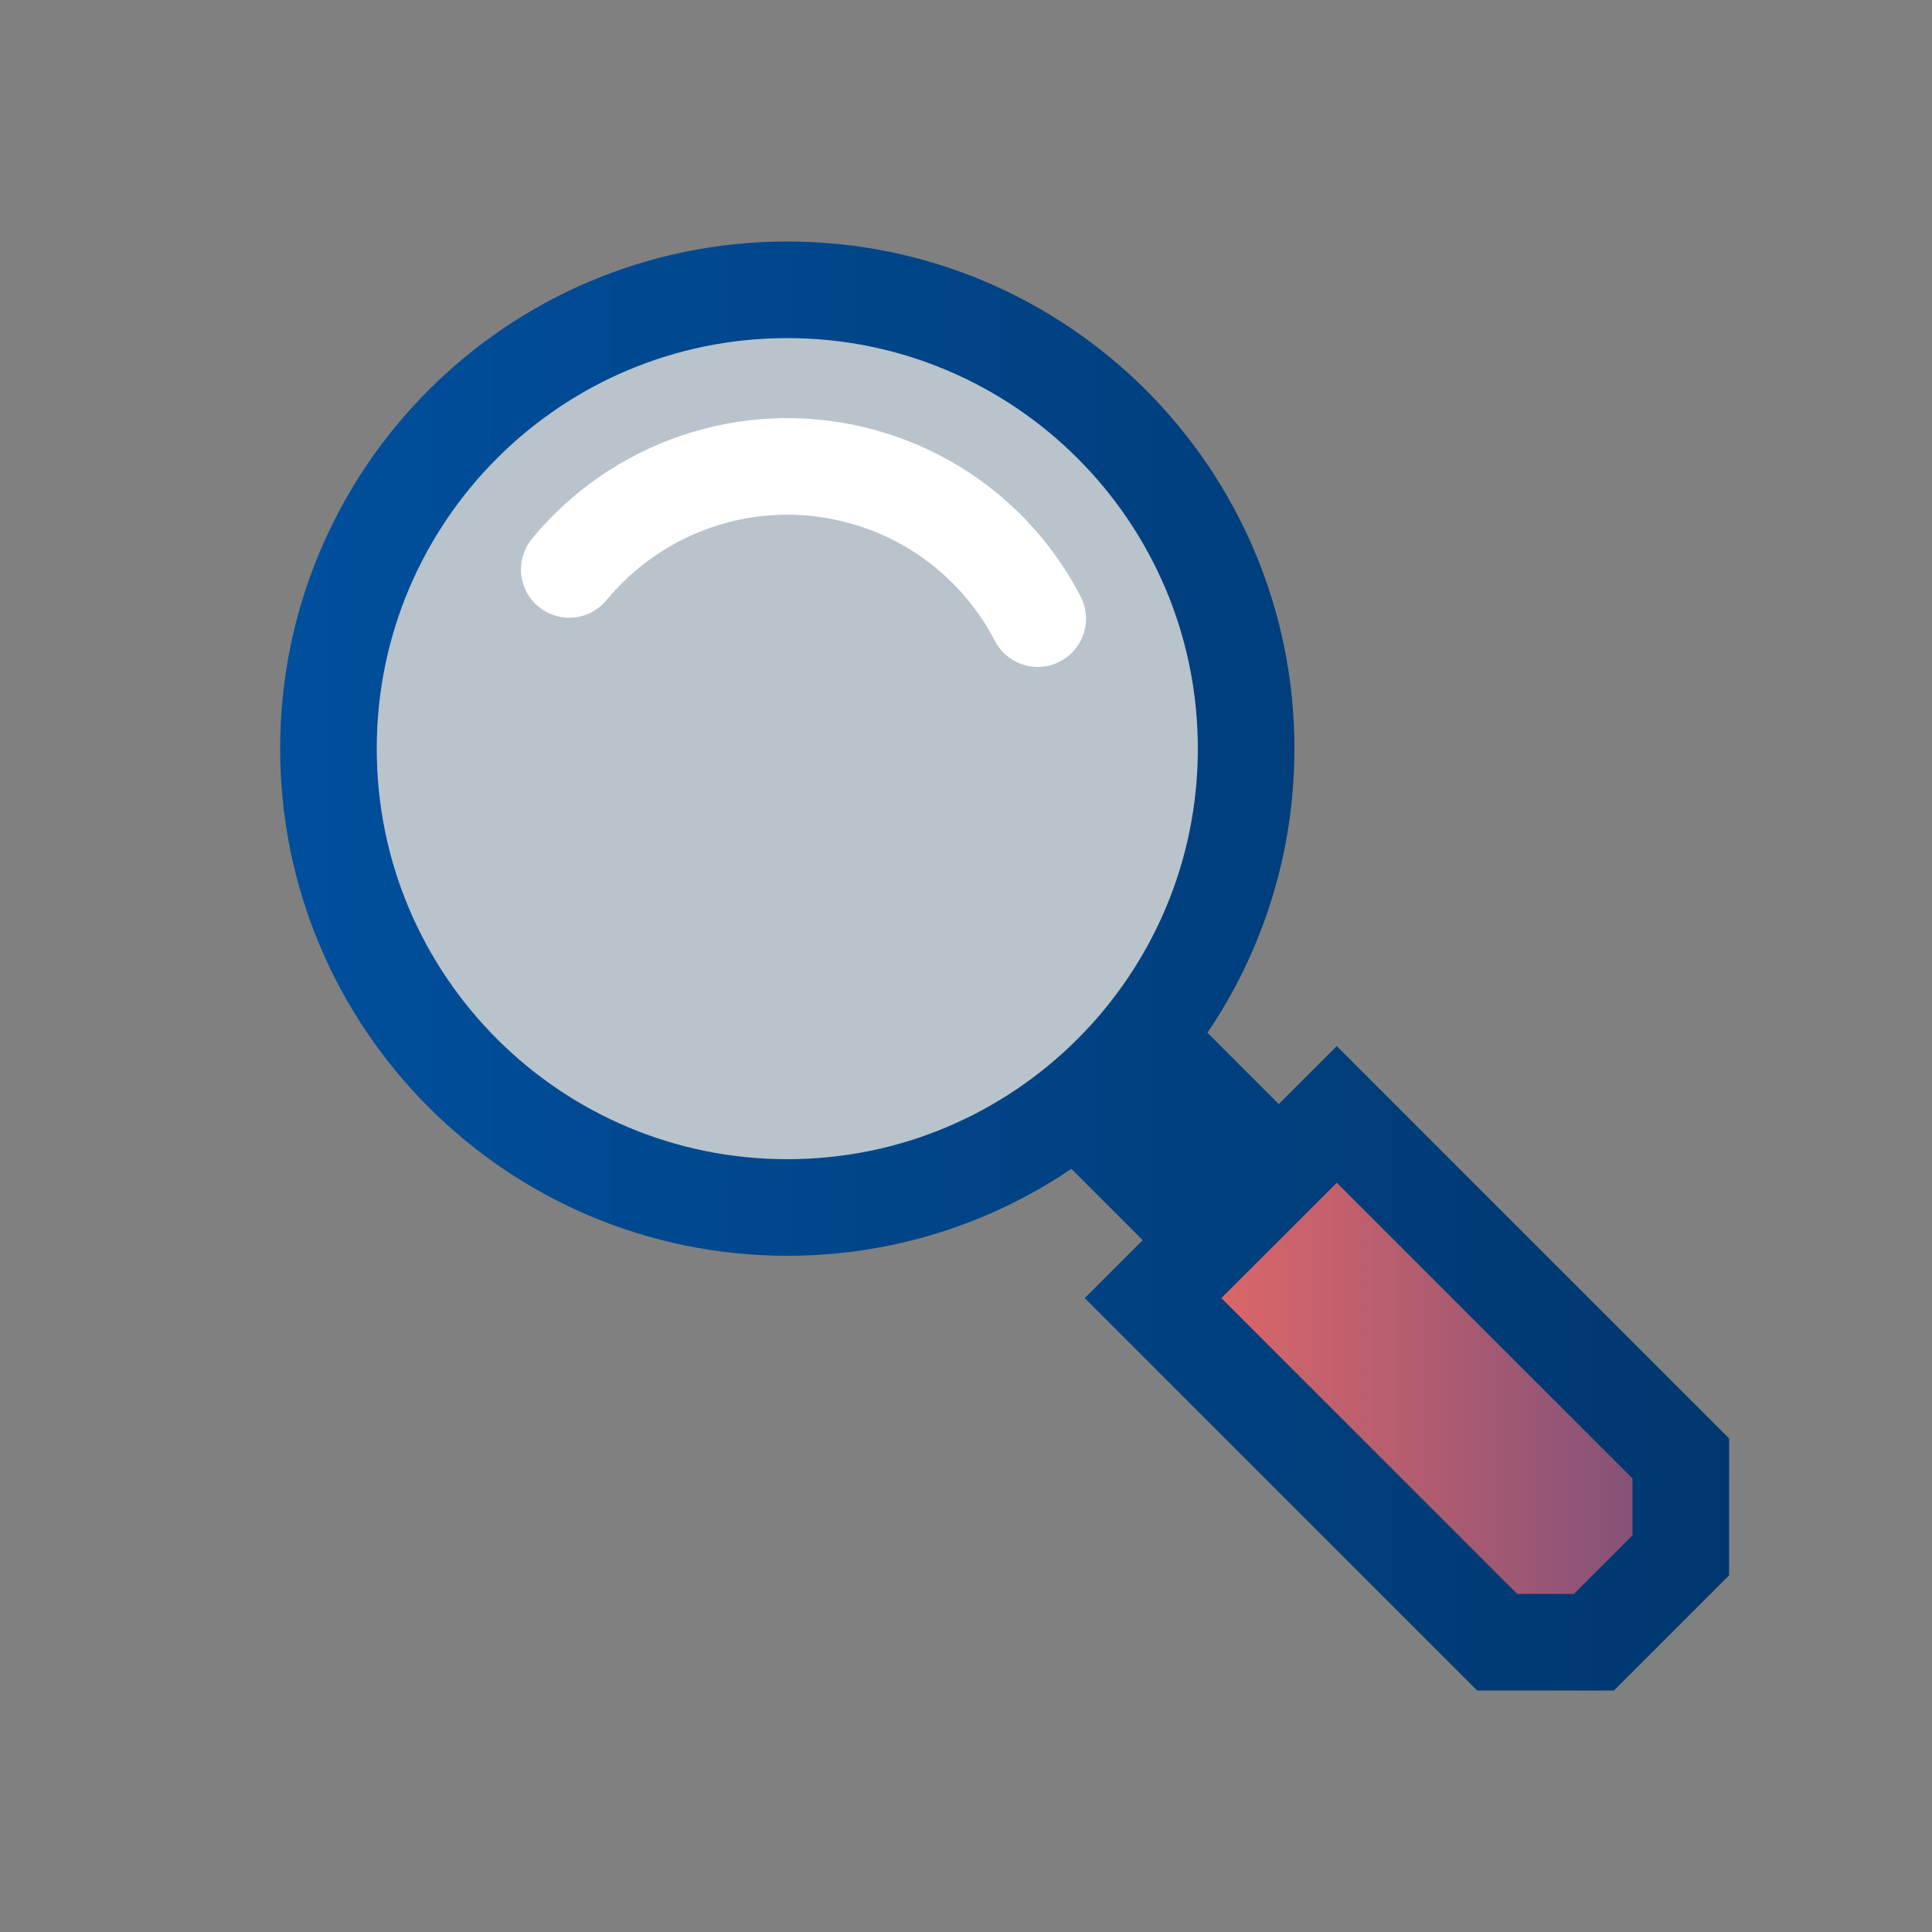 <?xml version="1.0" encoding="UTF-8"?>
<svg xmlns="http://www.w3.org/2000/svg" width="200" height="200" viewBox="0 0 200 200" fill="none">
  <rect x="0" y="0" width="200" height="200" fill="#808080" stroke="none"/>
  <g clip-path="url(#clip0_6141_6945)">
    <path d="M81.5 125C107.734 125 129 103.734 129 77.5C129 51.267 107.734 30 81.5 30C55.267 30 34 51.267 34 77.5C34 103.734 55.267 125 81.5 125Z" fill="#B8C3CC"></path>
    <path d="M58.93 58.945C65.87 50.52 77.27 46.34 88.565 49.155C97.025 51.265 103.7 56.865 107.425 64.04" stroke="white" stroke-width="10" stroke-linecap="round" stroke-linejoin="round"></path>
    <path d="M174 161.01L165.01 170H154.985L119.365 134.38L138.38 115.365L174 150.985V161.01Z" fill="url(#paint0_linear_6141_6945)"></path>
    <path d="M125.365 128.38L110.815 113.83M117.83 106.815L132.38 121.365M81.5 125C55.265 125 34 103.735 34 77.5C34 51.265 55.265 30 81.5 30C107.735 30 129 51.265 129 77.5C129 103.735 107.735 125 81.5 125ZM174 150.985L138.38 115.365L119.365 134.38L154.985 170H165.005L173.995 161.01V150.99L174 150.985Z" stroke="url(#paint1_linear_6141_6945)" stroke-width="10"></path>
  </g>
  <defs>
    <linearGradient id="paint0_linear_6141_6945" x1="119.365" y1="142.685" x2="174" y2="142.685" gradientUnits="userSpaceOnUse">
      <stop stop-color="#E96965"></stop>
      <stop offset="1" stop-color="#7B507A"></stop>
    </linearGradient>
    <linearGradient id="paint1_linear_6141_6945" x1="29" y1="100" x2="179" y2="100" gradientUnits="userSpaceOnUse">
      <stop stop-color="#004F9D"></stop>
      <stop offset="1" stop-color="#00376E"></stop>
    </linearGradient>
    <clipPath id="clip0_6141_6945">
      <rect width="150" height="150" fill="white" transform="translate(29 25)"></rect>
    </clipPath>
  </defs>
</svg>
